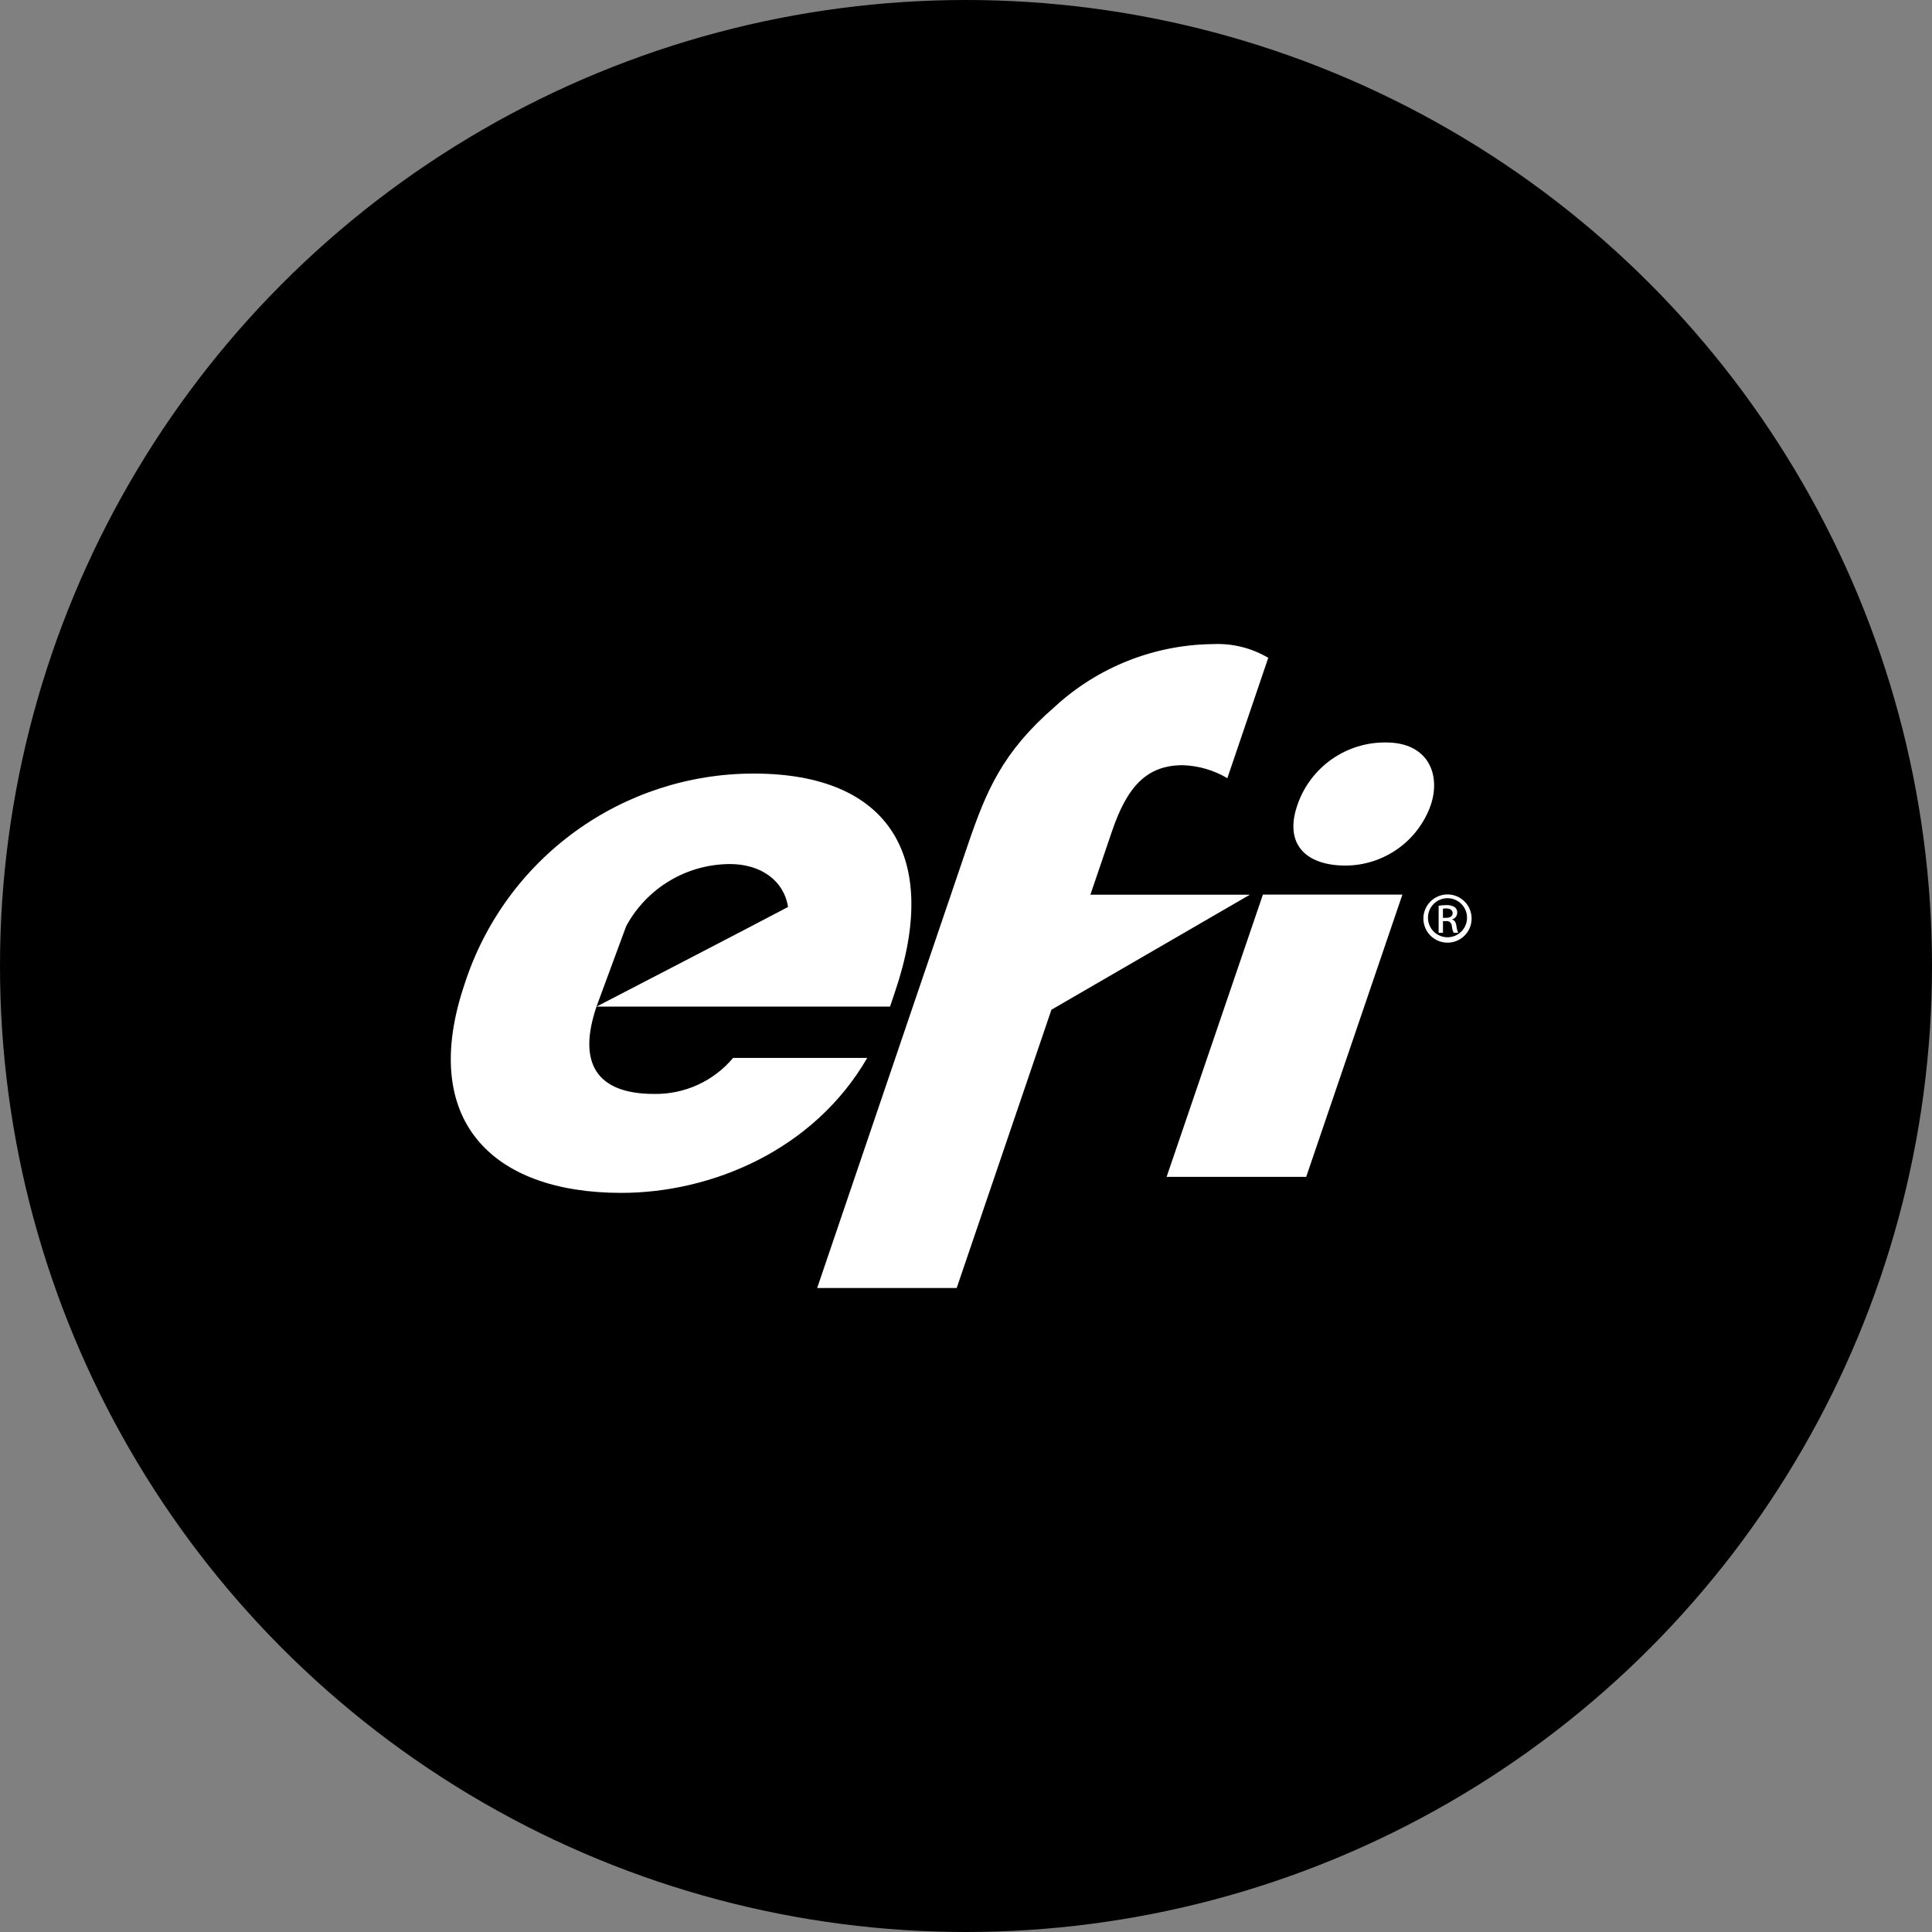 <svg width="60" height="60" viewBox="0 0 60 60" fill="none" xmlns="http://www.w3.org/2000/svg">
<rect x="0" y="0" width="60" height="60" fill="#808080" stroke="none"/>
<circle cx="30" cy="30" r="30" fill="black"/>
<path d="M18.524 31.262L19.447 28.762C19.761 28.18 20.227 27.694 20.794 27.355C21.361 27.015 22.01 26.836 22.671 26.834C23.626 26.834 24.345 27.344 24.473 28.167C23.405 28.734 18.524 31.262 18.524 31.262ZM27.793 30.808C29.212 26.642 27.65 24.024 23.411 24.024C21.417 24.022 19.474 24.652 17.861 25.824C16.247 26.996 15.047 28.649 14.433 30.547C13 34.761 15.249 37.046 19.294 37.046C22.08 37.046 25.263 35.736 26.933 32.854H22.767C22.468 33.212 22.092 33.497 21.668 33.691C21.244 33.884 20.781 33.981 20.315 33.973C18.53 33.973 17.927 33.023 18.525 31.261H27.641L27.793 30.808Z" fill="white"/>
<path d="M44.43 25.012C44.76 24.043 44.344 23.058 43.047 23.058C42.446 23.05 41.858 23.231 41.366 23.574C40.873 23.918 40.501 24.407 40.301 24.973C39.86 26.211 40.55 26.881 41.788 26.881C42.367 26.879 42.931 26.698 43.404 26.364C43.877 26.03 44.235 25.558 44.43 25.012Z" fill="white"/>
<path d="M32.653 31.358L38.815 27.786H33.863L34.535 25.812C35.005 24.431 35.61 23.764 36.731 23.764C37.22 23.779 37.696 23.918 38.116 24.168L39.387 20.429C38.87 20.124 38.277 19.976 37.678 20.003C35.85 20.02 34.095 20.715 32.751 21.954C31.138 23.354 30.632 24.549 30.057 26.238L29.531 27.786L28.316 31.358L25.378 40H29.711L32.653 31.358Z" fill="white"/>
<path d="M43.553 27.782H39.221L36.23 36.549H40.565L43.553 27.782Z" fill="white"/>
<path d="M44.956 27.777C45.154 27.778 45.344 27.857 45.484 27.998C45.624 28.139 45.703 28.329 45.702 28.527C45.702 28.726 45.623 28.916 45.483 29.056C45.342 29.197 45.152 29.275 44.953 29.275C44.755 29.275 44.565 29.197 44.424 29.056C44.284 28.916 44.205 28.726 44.204 28.527C44.204 28.329 44.283 28.139 44.423 27.998C44.563 27.857 44.753 27.778 44.951 27.777H44.956ZM44.951 27.894C44.791 27.895 44.636 27.959 44.523 28.073C44.41 28.187 44.346 28.341 44.347 28.502C44.347 28.663 44.411 28.817 44.525 28.93C44.639 29.044 44.793 29.108 44.953 29.108C45.114 29.108 45.268 29.044 45.382 28.93C45.496 28.817 45.56 28.663 45.56 28.502C45.56 28.341 45.497 28.187 45.383 28.073C45.27 27.959 45.116 27.895 44.956 27.894H44.951ZM44.812 28.97H44.678V28.129C44.757 28.116 44.837 28.109 44.917 28.109C45.009 28.103 45.1 28.125 45.178 28.173C45.205 28.193 45.225 28.22 45.239 28.25C45.252 28.28 45.258 28.314 45.255 28.347C45.255 28.395 45.239 28.441 45.209 28.479C45.179 28.516 45.138 28.542 45.091 28.552V28.557C45.165 28.57 45.215 28.637 45.231 28.76C45.238 28.832 45.256 28.902 45.285 28.968H45.145C45.113 28.901 45.093 28.828 45.088 28.754C45.087 28.732 45.081 28.71 45.071 28.691C45.061 28.671 45.047 28.654 45.03 28.64C45.013 28.626 44.993 28.616 44.972 28.61C44.95 28.605 44.928 28.603 44.907 28.607H44.813V28.968L44.812 28.97ZM44.812 28.504H44.91C45.02 28.504 45.114 28.463 45.114 28.359C45.114 28.286 45.06 28.212 44.91 28.212C44.877 28.212 44.844 28.214 44.812 28.219V28.504Z" fill="white"/>
</svg>
